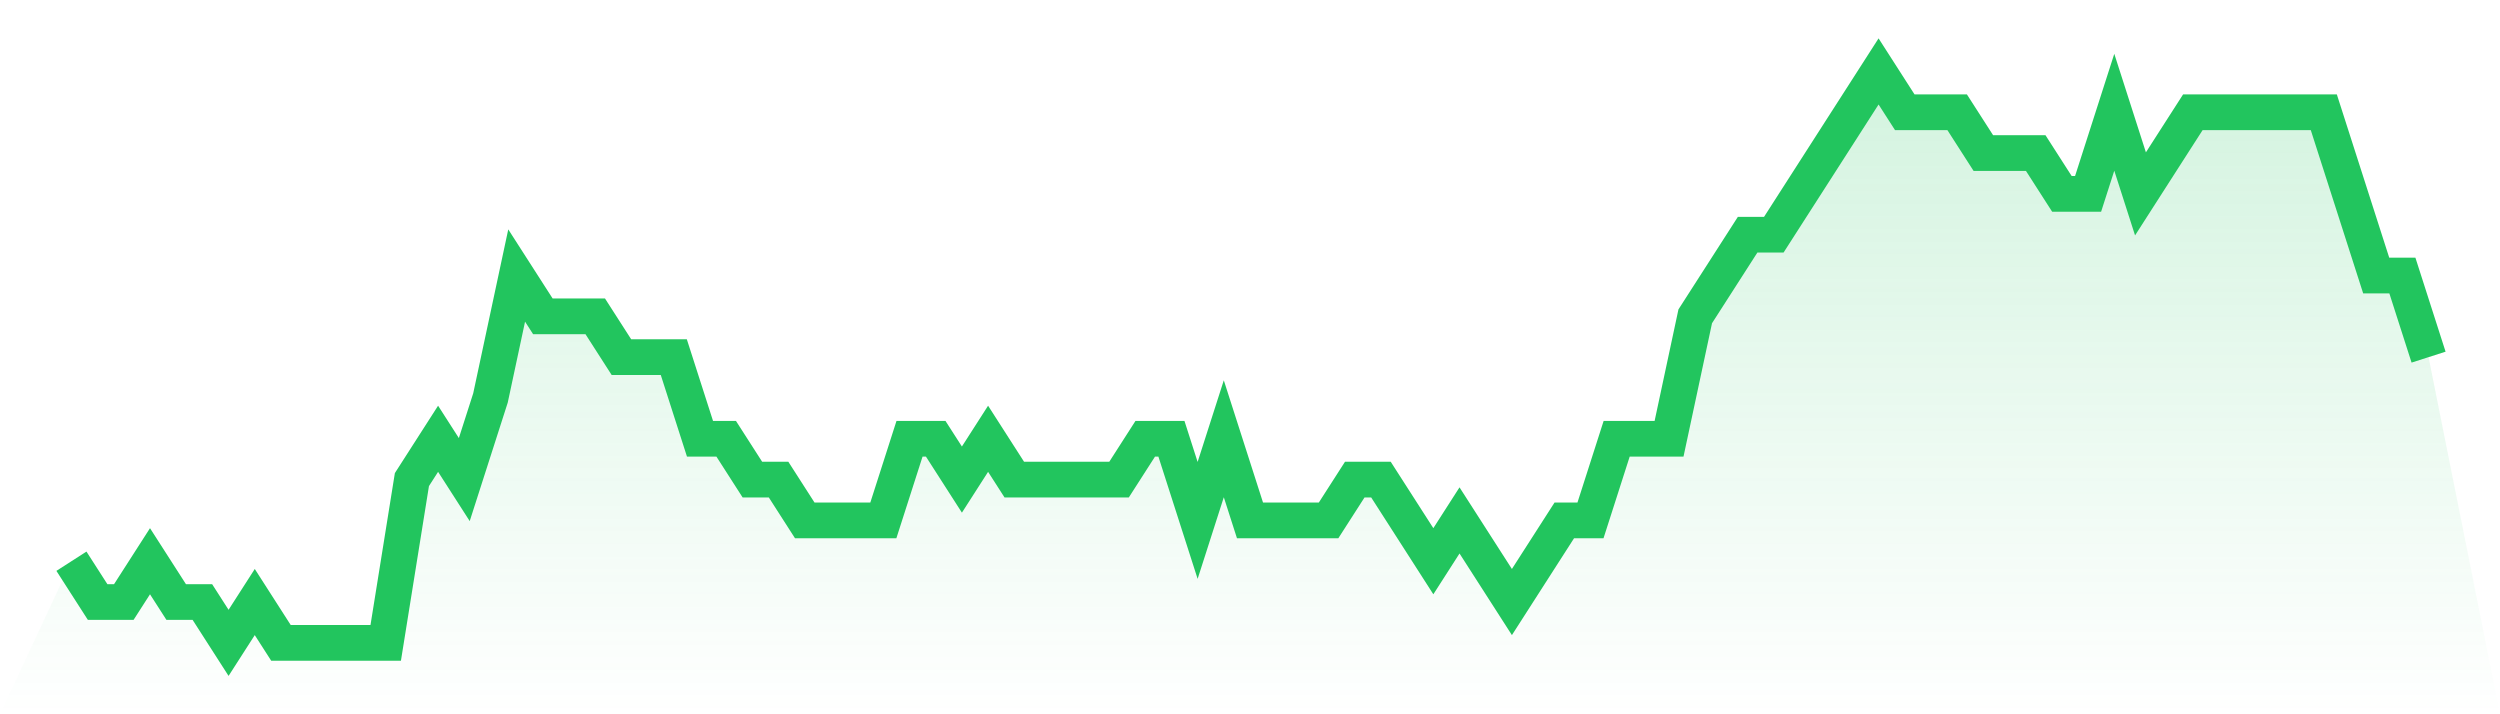 <svg viewBox="0 0 140 40" xmlns="http://www.w3.org/2000/svg">
<defs>
<linearGradient id="gradient" x1="0" x2="0" y1="0" y2="1">
<stop offset="0%" stop-color="#22c55e" stop-opacity="0.2"/>
<stop offset="100%" stop-color="#22c55e" stop-opacity="0"/>
</linearGradient>
</defs>
<path d="M4,31.429 L4,31.429 L5.467,33.714 L6.933,33.714 L8.4,31.429 L9.867,33.714 L11.333,33.714 L12.8,36 L14.267,33.714 L15.733,36 L17.2,36 L18.667,36 L20.133,36 L21.6,36 L23.067,26.857 L24.533,24.571 L26,26.857 L27.467,22.286 L28.933,15.429 L30.4,17.714 L31.867,17.714 L33.333,17.714 L34.8,20 L36.267,20 L37.733,20 L39.2,24.571 L40.667,24.571 L42.133,26.857 L43.6,26.857 L45.067,29.143 L46.533,29.143 L48,29.143 L49.467,29.143 L50.933,24.571 L52.4,24.571 L53.867,26.857 L55.333,24.571 L56.8,26.857 L58.267,26.857 L59.733,26.857 L61.2,26.857 L62.667,26.857 L64.133,24.571 L65.6,24.571 L67.067,29.143 L68.533,24.571 L70,29.143 L71.467,29.143 L72.933,29.143 L74.4,29.143 L75.867,26.857 L77.333,26.857 L78.8,29.143 L80.267,31.429 L81.733,29.143 L83.2,31.429 L84.667,33.714 L86.133,31.429 L87.6,29.143 L89.067,29.143 L90.533,24.571 L92,24.571 L93.467,24.571 L94.933,17.714 L96.4,15.429 L97.867,13.143 L99.333,13.143 L100.8,10.857 L102.267,8.571 L103.733,6.286 L105.2,4 L106.667,6.286 L108.133,6.286 L109.6,6.286 L111.067,8.571 L112.533,8.571 L114,8.571 L115.467,10.857 L116.933,10.857 L118.4,6.286 L119.867,10.857 L121.333,8.571 L122.8,6.286 L124.267,6.286 L125.733,6.286 L127.2,6.286 L128.667,6.286 L130.133,6.286 L131.6,10.857 L133.067,15.429 L134.533,15.429 L136,20 L140,40 L0,40 z" fill="url(#gradient)"/>
<path d="M4,31.429 L4,31.429 L5.467,33.714 L6.933,33.714 L8.4,31.429 L9.867,33.714 L11.333,33.714 L12.8,36 L14.267,33.714 L15.733,36 L17.2,36 L18.667,36 L20.133,36 L21.6,36 L23.067,26.857 L24.533,24.571 L26,26.857 L27.467,22.286 L28.933,15.429 L30.4,17.714 L31.867,17.714 L33.333,17.714 L34.8,20 L36.267,20 L37.733,20 L39.2,24.571 L40.667,24.571 L42.133,26.857 L43.6,26.857 L45.067,29.143 L46.533,29.143 L48,29.143 L49.467,29.143 L50.933,24.571 L52.4,24.571 L53.867,26.857 L55.333,24.571 L56.8,26.857 L58.267,26.857 L59.733,26.857 L61.2,26.857 L62.667,26.857 L64.133,24.571 L65.6,24.571 L67.067,29.143 L68.533,24.571 L70,29.143 L71.467,29.143 L72.933,29.143 L74.4,29.143 L75.867,26.857 L77.333,26.857 L78.8,29.143 L80.267,31.429 L81.733,29.143 L83.2,31.429 L84.667,33.714 L86.133,31.429 L87.6,29.143 L89.067,29.143 L90.533,24.571 L92,24.571 L93.467,24.571 L94.933,17.714 L96.4,15.429 L97.867,13.143 L99.333,13.143 L100.8,10.857 L102.267,8.571 L103.733,6.286 L105.2,4 L106.667,6.286 L108.133,6.286 L109.6,6.286 L111.067,8.571 L112.533,8.571 L114,8.571 L115.467,10.857 L116.933,10.857 L118.4,6.286 L119.867,10.857 L121.333,8.571 L122.8,6.286 L124.267,6.286 L125.733,6.286 L127.2,6.286 L128.667,6.286 L130.133,6.286 L131.6,10.857 L133.067,15.429 L134.533,15.429 L136,20" fill="none" stroke="#22c55e" stroke-width="2"/>
</svg>